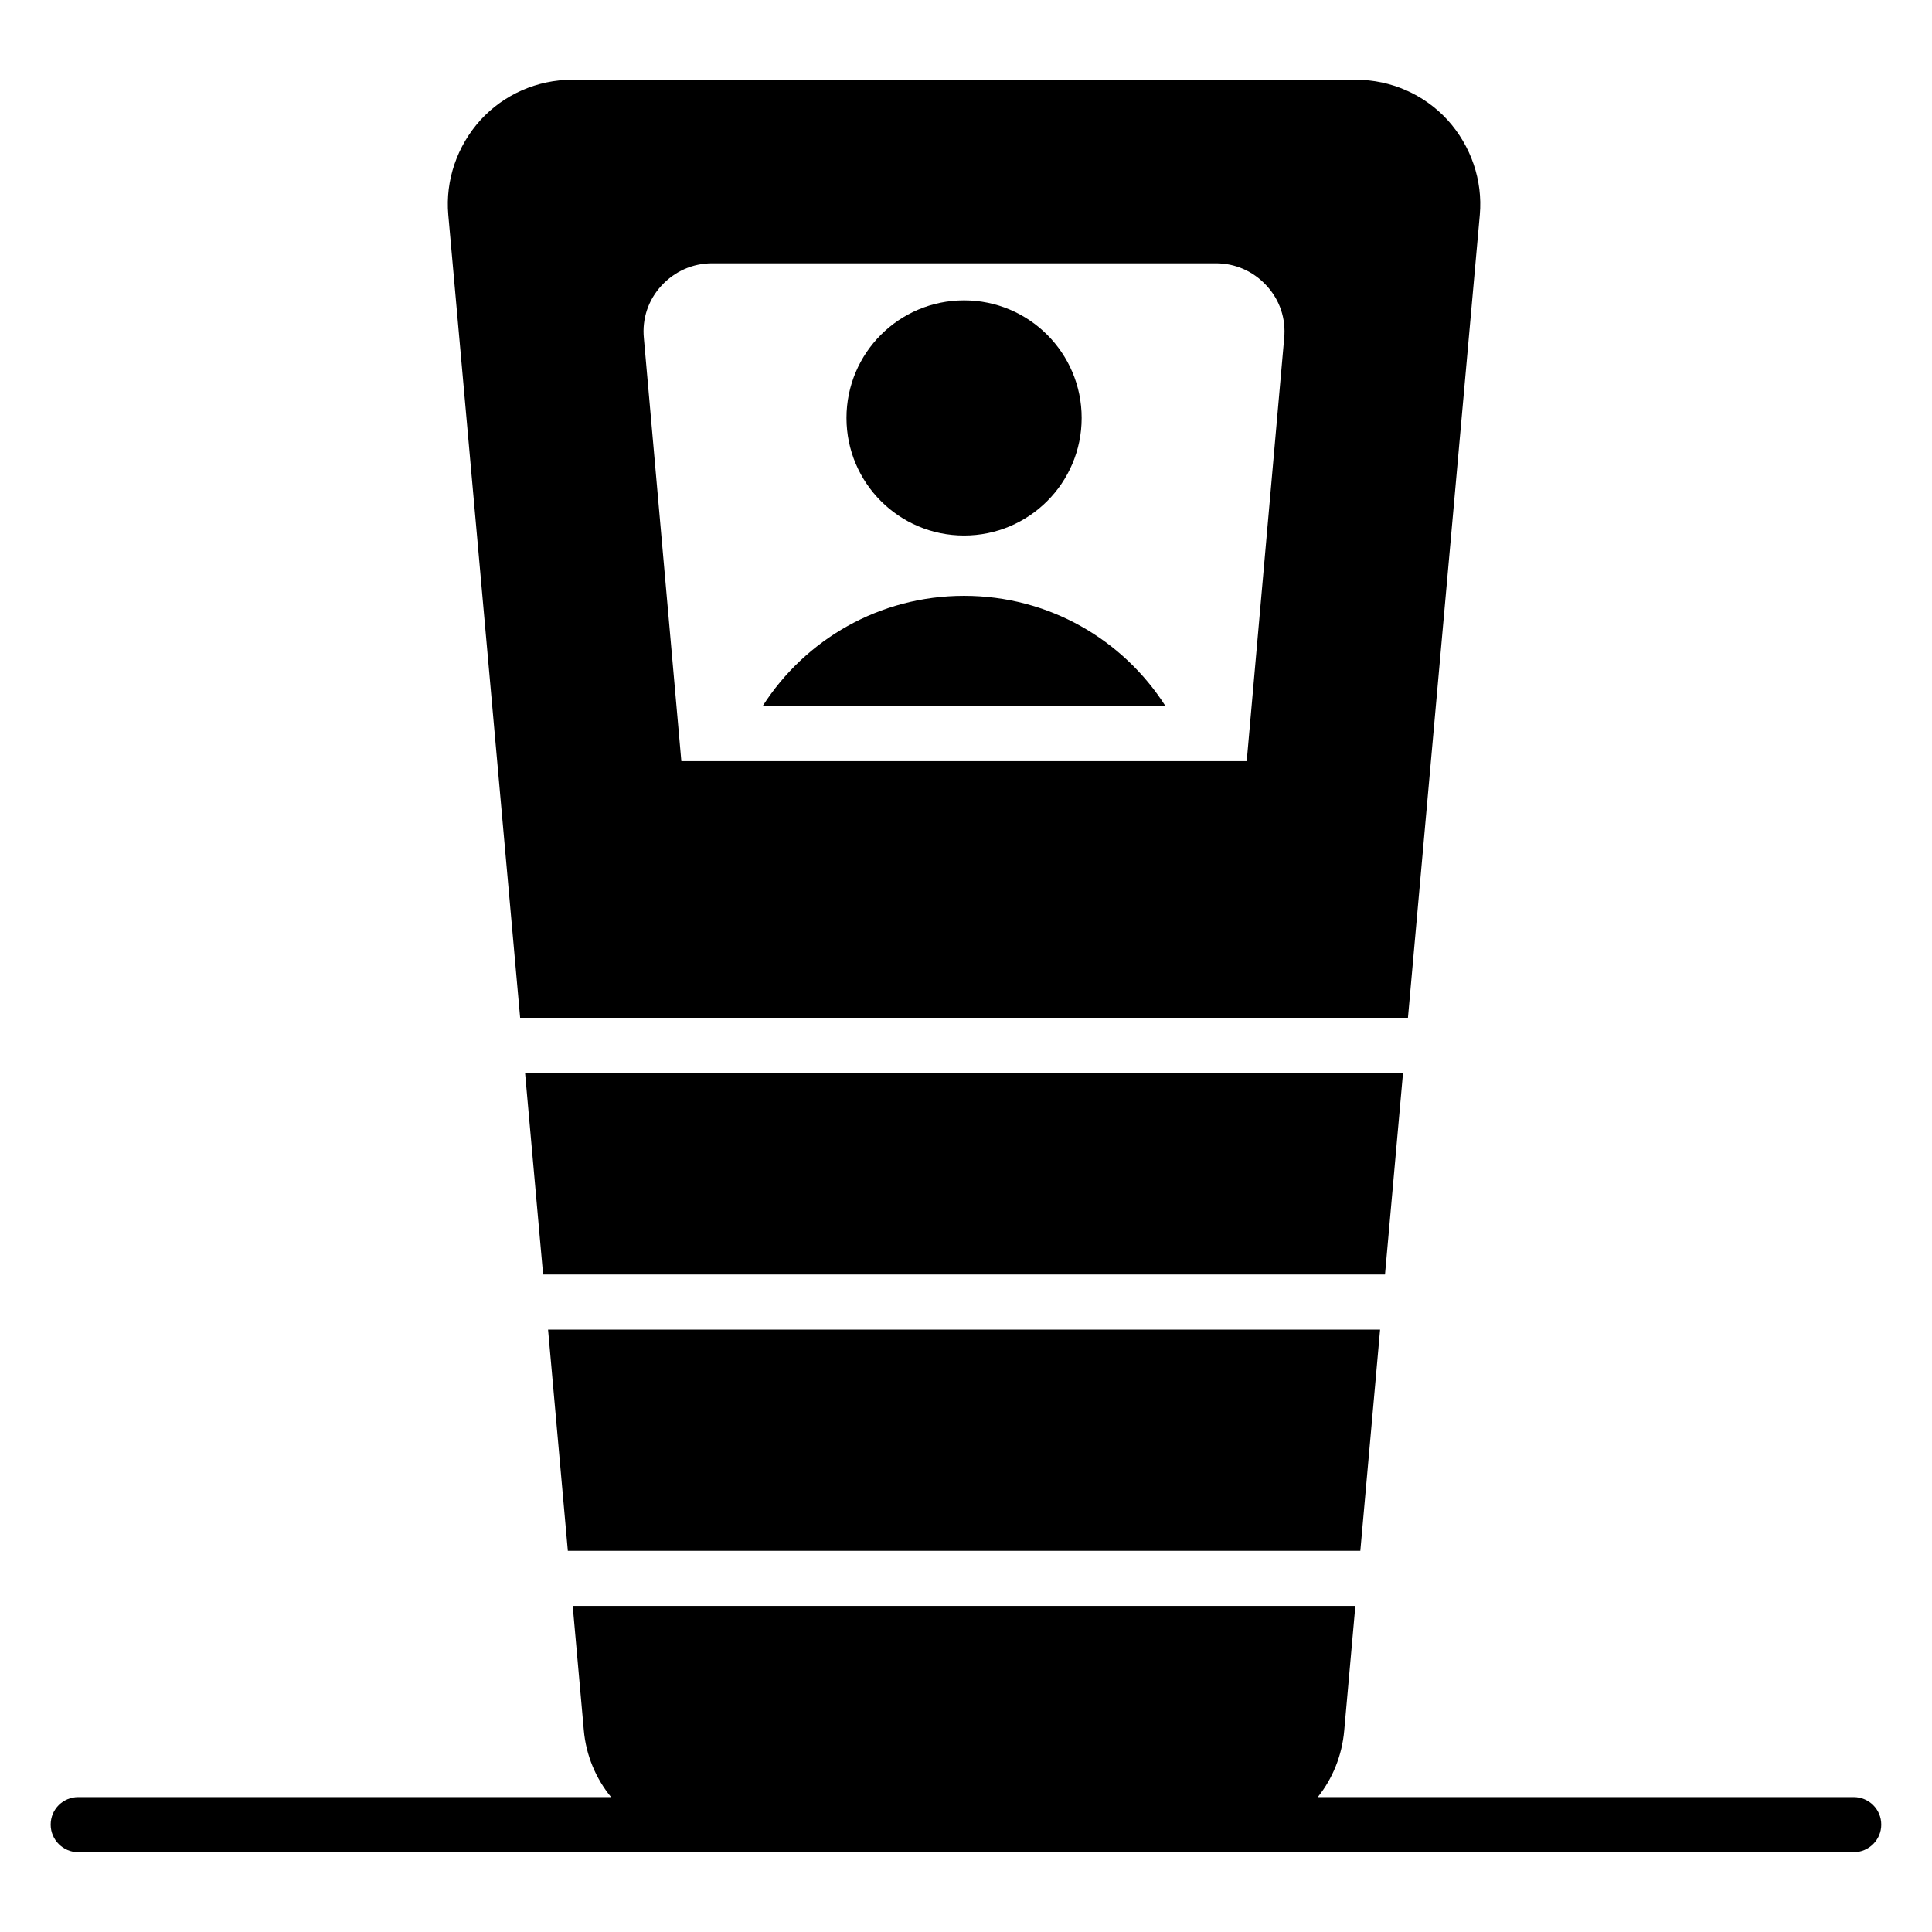 <?xml version="1.0" encoding="UTF-8"?>
<!-- Uploaded to: ICON Repo, www.svgrepo.com, Generator: ICON Repo Mixer Tools -->
<svg fill="#000000" width="800px" height="800px" version="1.1" viewBox="144 144 512 512" xmlns="http://www.w3.org/2000/svg">
 <g>
  <path d="m430.65 254.76c0 17.211-13.953 31.16-31.16 31.16-17.211 0-31.164-13.949-31.164-31.16 0-17.211 13.953-31.16 31.164-31.16 17.207 0 31.16 13.949 31.16 31.16"/>
  <path d="m452.86 331.11h-106.75c11.246-17.598 30.957-29.207 53.375-29.207 22.488 0 42.129 11.609 53.375 29.207z"/>
  <path d="m509.74 496.36h-220.5c1.891 21.121 3.664 40.988 5.242 58.621h210.02c1.461-16.344 3.238-36.238 5.238-58.621z"/>
  <path d="m635.25 620.25h-142.02c3.871-4.82 6.426-10.953 7.008-17.668 0.02-0.211 1.109-12.414 2.945-33h-207.41c1.133 12.672 2.129 23.82 2.941 32.926 0.586 6.719 3.211 12.852 7.227 17.742h-141.21c-4.016 0-7.301 3.211-7.301 7.301 0 4.016 3.285 7.301 7.301 7.301h470.52c4.016 0 7.301-3.285 7.301-7.301 0-4.086-3.285-7.301-7.305-7.301z"/>
  <path d="m287.93 481.76h223.11c1.5-16.777 3.106-34.727 4.777-53.438h-232.67c1.621 18.117 3.231 36.098 4.781 53.438z"/>
  <path d="m517.12 413.72c6.113-68.363 12.996-145.29 19.047-212.8 0.805-9.129-2.336-18.254-8.543-25.117-6.207-6.789-15.043-10.66-24.242-10.66h-207.8c-9.199 0-18.035 3.871-24.242 10.66-6.207 6.863-9.348 15.992-8.543 25.117 0.043 0.453 9.523 106.4 19.043 212.8zm-197.81-194.03c3.504-3.797 8.25-5.914 13.434-5.914h133.47c5.184 0 9.93 2.117 13.434 5.914s5.184 8.762 4.672 13.945l-9.926 112.08h-149.83l-9.93-112.08c-0.512-5.184 1.168-10.148 4.672-13.945z"/>
 </g>
</svg>